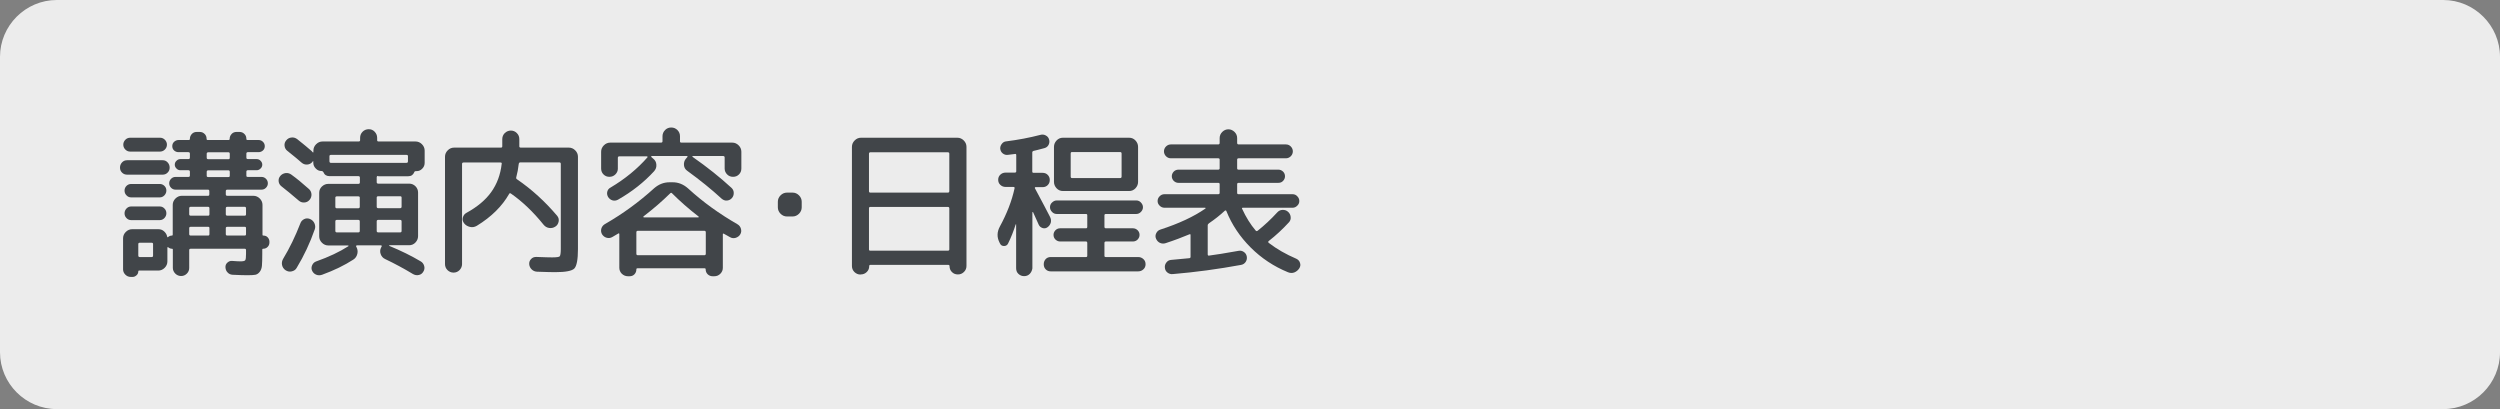 <?xml version="1.0" encoding="utf-8"?>
<!-- Generator: Adobe Illustrator 27.4.1, SVG Export Plug-In . SVG Version: 6.00 Build 0)  -->
<svg version="1.1" id="レイヤー_1" xmlns="http://www.w3.org/2000/svg" xmlns:xlink="http://www.w3.org/1999/xlink" x="0px"
	 y="0px" viewBox="0 0 220 36" style="enable-background:new 0 0 220 36;" xml:space="preserve">
<rect x="0" y="0" width="220" height="36" fill="#808080" stroke="none"/>
<style type="text/css">
	.st0{opacity:0.85;}
	.st1{fill:#FFFFFF;}
	.st2{fill:#414549;}
</style>
<g class="st0">
	<path class="st1" d="M220,31c0,2.75-2.25,5-5,5H5c-2.75,0-5-2.25-5-5V5c0-2.75,2.25-5,5-5h210c2.75,0,5,2.25,5,5V31z"/>
</g>
<g>
	<g>
		<path class="st2" d="M11.19,15.37c-0.18,0-0.33-0.06-0.45-0.18c-0.12-0.12-0.18-0.26-0.18-0.44c0-0.18,0.06-0.33,0.18-0.46
			c0.12-0.13,0.27-0.19,0.45-0.19h3.12c0.18,0,0.32,0.06,0.44,0.19s0.18,0.28,0.18,0.46c0,0.18-0.06,0.32-0.18,0.44
			c-0.12,0.12-0.26,0.18-0.44,0.18H11.19z M23.17,20.73c0.16,0,0.29,0.05,0.39,0.16s0.15,0.24,0.15,0.38v0.06
			c0,0.16-0.05,0.29-0.16,0.4c-0.11,0.11-0.24,0.16-0.39,0.16c-0.06,0-0.08,0.02-0.08,0.07v0.38c0,0.47-0.01,0.81-0.03,1.04
			c-0.02,0.23-0.09,0.41-0.2,0.55c-0.11,0.14-0.24,0.22-0.38,0.25c-0.15,0.03-0.39,0.04-0.71,0.04c-0.26,0-0.69-0.01-1.29-0.04
			c-0.18-0.01-0.32-0.07-0.44-0.2c-0.12-0.12-0.18-0.27-0.19-0.45c-0.01-0.16,0.04-0.3,0.16-0.41s0.25-0.17,0.41-0.16
			c0.36,0.03,0.62,0.04,0.76,0.04c0.22,0,0.36-0.03,0.41-0.1c0.05-0.07,0.07-0.26,0.07-0.57V22c0-0.07-0.04-0.11-0.11-0.11h-4.76
			c-0.08,0-0.13,0.04-0.13,0.11v1.58c0,0.2-0.07,0.36-0.21,0.5s-0.31,0.21-0.5,0.21s-0.37-0.07-0.51-0.21
			c-0.14-0.14-0.22-0.31-0.22-0.5v-1.62c0-0.05-0.02-0.07-0.07-0.07c-0.12,0-0.23-0.04-0.34-0.13c-0.01-0.02-0.02-0.02-0.04-0.01
			c-0.02,0.01-0.03,0.02-0.03,0.04v1.22c0,0.21-0.08,0.4-0.24,0.56c-0.16,0.16-0.35,0.24-0.56,0.24h-1.69
			c-0.05,0-0.07,0.02-0.07,0.07c0,0.13-0.05,0.25-0.15,0.34s-0.21,0.15-0.34,0.15h-0.17c-0.19,0-0.35-0.07-0.48-0.2
			c-0.13-0.13-0.2-0.29-0.2-0.46v-2.74c0-0.21,0.08-0.4,0.24-0.56c0.16-0.16,0.35-0.24,0.56-0.24h2.3c0.2,0,0.37,0.06,0.51,0.19
			s0.24,0.28,0.27,0.47c0.02,0.06,0.05,0.07,0.08,0.03c0.1-0.08,0.21-0.13,0.34-0.13c0.05,0,0.07-0.03,0.07-0.08v-2.62
			c0-0.21,0.08-0.4,0.24-0.56s0.35-0.24,0.56-0.24h2.31c0.07,0,0.11-0.04,0.11-0.13v-0.28c0-0.08-0.04-0.13-0.11-0.13h-2.86
			c-0.15,0-0.28-0.05-0.39-0.16c-0.11-0.11-0.17-0.24-0.17-0.4s0.06-0.29,0.17-0.4c0.11-0.11,0.24-0.16,0.39-0.16h1.13
			c0.08,0,0.13-0.04,0.13-0.11v-0.35c0-0.08-0.04-0.13-0.13-0.13h-0.71c-0.13,0-0.25-0.05-0.34-0.15c-0.1-0.1-0.15-0.21-0.15-0.34
			c0-0.13,0.05-0.25,0.15-0.34c0.1-0.1,0.21-0.15,0.34-0.15h0.71c0.08,0,0.13-0.04,0.13-0.13v-0.35c0-0.08-0.04-0.13-0.13-0.13
			h-0.87c-0.15,0-0.28-0.05-0.39-0.15c-0.11-0.1-0.16-0.23-0.16-0.38c0-0.15,0.05-0.28,0.16-0.38s0.24-0.16,0.39-0.16h0.9
			c0.06,0,0.1-0.03,0.1-0.1c0-0.17,0.06-0.31,0.17-0.43s0.26-0.18,0.43-0.18h0.27c0.17,0,0.31,0.06,0.43,0.18
			c0.12,0.12,0.17,0.26,0.17,0.43c0,0.07,0.03,0.1,0.1,0.1h1.83c0.06,0,0.1-0.03,0.1-0.1c0-0.17,0.06-0.31,0.17-0.43
			s0.26-0.18,0.43-0.18h0.27c0.17,0,0.31,0.06,0.43,0.18c0.12,0.12,0.17,0.26,0.17,0.43c0,0.07,0.03,0.1,0.1,0.1h0.97
			c0.15,0,0.28,0.05,0.39,0.16c0.11,0.11,0.16,0.24,0.16,0.38c0,0.15-0.05,0.28-0.16,0.38c-0.11,0.1-0.24,0.15-0.39,0.15h-0.94
			c-0.08,0-0.13,0.04-0.13,0.13v0.35c0,0.08,0.04,0.13,0.13,0.13h0.78c0.13,0,0.25,0.05,0.34,0.15c0.1,0.1,0.15,0.21,0.15,0.34
			c0,0.13-0.05,0.25-0.15,0.34c-0.1,0.1-0.21,0.15-0.34,0.15h-0.78c-0.08,0-0.13,0.04-0.13,0.13v0.35c0,0.08,0.04,0.11,0.13,0.11
			h1.2c0.15,0,0.28,0.05,0.39,0.16c0.11,0.11,0.17,0.24,0.17,0.4s-0.06,0.29-0.17,0.4c-0.11,0.11-0.24,0.16-0.39,0.16H20
			c-0.08,0-0.13,0.04-0.13,0.13v0.28c0,0.08,0.04,0.13,0.13,0.13h2.3c0.21,0,0.4,0.08,0.56,0.24s0.24,0.35,0.24,0.56v2.62
			C23.09,20.7,23.12,20.73,23.17,20.73z M11.46,12.12h2.62c0.17,0,0.31,0.06,0.43,0.18c0.12,0.12,0.18,0.27,0.18,0.43
			s-0.06,0.31-0.18,0.43c-0.12,0.12-0.27,0.18-0.43,0.18h-2.62c-0.17,0-0.31-0.06-0.43-0.18c-0.12-0.12-0.18-0.27-0.18-0.43
			s0.06-0.31,0.18-0.43C11.14,12.18,11.29,12.12,11.46,12.12z M11.54,17.37c-0.16,0-0.3-0.06-0.41-0.18
			c-0.12-0.12-0.17-0.26-0.17-0.42s0.06-0.3,0.17-0.41s0.25-0.17,0.41-0.17h2.52c0.16,0,0.3,0.06,0.41,0.17
			c0.12,0.12,0.17,0.25,0.17,0.41s-0.06,0.3-0.17,0.42c-0.12,0.12-0.25,0.18-0.41,0.18H11.54z M11.54,19.37
			c-0.16,0-0.3-0.06-0.41-0.18c-0.12-0.12-0.17-0.26-0.17-0.42s0.06-0.3,0.17-0.42c0.12-0.12,0.25-0.18,0.41-0.18h2.52
			c0.16,0,0.3,0.06,0.41,0.18c0.12,0.12,0.17,0.26,0.17,0.42s-0.06,0.3-0.17,0.42c-0.12,0.12-0.25,0.18-0.41,0.18H11.54z
			 M13.47,22.49v-1.02c0-0.07-0.04-0.11-0.13-0.11H12.3c-0.08,0-0.13,0.04-0.13,0.11v1.02c0,0.08,0.04,0.13,0.13,0.13h1.05
			C13.43,22.62,13.47,22.58,13.47,22.49z M18.43,18.85v-0.52c0-0.08-0.04-0.13-0.11-0.13h-1.54c-0.08,0-0.13,0.04-0.13,0.13v0.52
			c0,0.08,0.04,0.13,0.13,0.13h1.54C18.39,18.98,18.43,18.94,18.43,18.85z M18.43,20.6v-0.53c0-0.08-0.04-0.11-0.11-0.11h-1.54
			c-0.08,0-0.13,0.04-0.13,0.11v0.53c0,0.08,0.04,0.13,0.13,0.13h1.54C18.39,20.73,18.43,20.69,18.43,20.6z M18.19,13.53v0.35
			c0,0.08,0.04,0.13,0.13,0.13h1.79c0.07,0,0.11-0.04,0.11-0.13v-0.35c0-0.08-0.04-0.13-0.11-0.13h-1.79
			C18.23,13.41,18.19,13.45,18.19,13.53z M18.32,15.58h1.79c0.07,0,0.11-0.04,0.11-0.11v-0.35c0-0.08-0.04-0.13-0.11-0.13h-1.79
			c-0.08,0-0.13,0.04-0.13,0.13v0.35C18.19,15.54,18.23,15.58,18.32,15.58z M21.65,18.85v-0.52c0-0.08-0.04-0.13-0.11-0.13H20
			c-0.08,0-0.13,0.04-0.13,0.13v0.52c0,0.08,0.04,0.13,0.13,0.13h1.54C21.61,18.98,21.65,18.94,21.65,18.85z M21.65,20.6v-0.53
			c0-0.08-0.04-0.11-0.11-0.11H20c-0.08,0-0.13,0.04-0.13,0.11v0.53c0,0.08,0.04,0.13,0.13,0.13h1.54
			C21.61,20.73,21.65,20.69,21.65,20.6z"/>
		<path class="st2" d="M24.76,16.39c-0.14-0.11-0.22-0.26-0.24-0.43c-0.02-0.18,0.03-0.34,0.15-0.48s0.27-0.22,0.46-0.25
			c0.18-0.02,0.35,0.02,0.5,0.13c0.49,0.35,0.99,0.77,1.53,1.25c0.15,0.12,0.23,0.28,0.25,0.47c0.01,0.19-0.04,0.36-0.17,0.51
			c-0.12,0.14-0.27,0.22-0.46,0.23c-0.18,0.01-0.34-0.04-0.48-0.16C25.69,17.14,25.19,16.72,24.76,16.39z M25.68,23.88
			c-0.2,0.05-0.38,0.01-0.55-0.1c-0.17-0.11-0.27-0.27-0.31-0.46c-0.04-0.2,0-0.38,0.1-0.55c0.57-0.94,1.07-1.98,1.51-3.11
			c0.06-0.18,0.18-0.3,0.34-0.38c0.16-0.08,0.33-0.08,0.51-0.01c0.18,0.08,0.31,0.2,0.39,0.38c0.08,0.18,0.09,0.36,0.03,0.53
			c-0.42,1.2-0.95,2.33-1.58,3.37C26.03,23.73,25.88,23.83,25.68,23.88z M33.28,15.48c-0.08,0-0.13,0.04-0.13,0.13v0.42
			c0,0.08,0.04,0.13,0.13,0.13h2.73c0.21,0,0.4,0.08,0.55,0.23c0.15,0.15,0.23,0.34,0.23,0.55v3.84c0,0.21-0.08,0.4-0.23,0.56
			c-0.15,0.16-0.34,0.24-0.55,0.24h-1.75c-0.01,0-0.01,0.01-0.01,0.02s0,0.03,0.01,0.04c1.02,0.42,1.94,0.87,2.76,1.36
			c0.16,0.09,0.26,0.23,0.31,0.41c0.05,0.18,0.02,0.35-0.08,0.5c-0.09,0.16-0.23,0.26-0.4,0.29c-0.17,0.04-0.34,0.01-0.5-0.08
			c-0.81-0.49-1.63-0.93-2.45-1.32c-0.2-0.09-0.33-0.24-0.4-0.44c-0.07-0.2-0.06-0.39,0.04-0.58l0.04-0.08
			c0.02-0.02,0.02-0.04,0.01-0.07c-0.01-0.03-0.04-0.04-0.06-0.04h-2.13c-0.02,0-0.04,0.01-0.05,0.04
			c-0.01,0.02-0.02,0.04-0.01,0.06c0.12,0.2,0.16,0.41,0.11,0.63c-0.05,0.22-0.16,0.4-0.35,0.52c-0.77,0.5-1.69,0.95-2.76,1.34
			c-0.18,0.06-0.35,0.06-0.52-0.01c-0.17-0.07-0.29-0.2-0.36-0.36c-0.07-0.15-0.06-0.31,0.01-0.47c0.07-0.16,0.18-0.27,0.34-0.33
			c1.13-0.4,2.08-0.85,2.84-1.34c0.02-0.01,0.03-0.02,0.02-0.04s-0.02-0.03-0.03-0.03h-1.12h-0.63c-0.21,0-0.4-0.08-0.56-0.24
			c-0.16-0.16-0.24-0.35-0.24-0.56v-3.84c0-0.21,0.08-0.4,0.24-0.55c0.16-0.15,0.35-0.23,0.56-0.23h2.65c0.08,0,0.13-0.04,0.13-0.13
			v-0.42c0-0.08-0.04-0.13-0.13-0.13h-2.55c-0.26,0-0.44-0.12-0.53-0.35c-0.04-0.06-0.09-0.1-0.15-0.1h-0.01
			c-0.2,0-0.37-0.07-0.51-0.22c-0.14-0.14-0.22-0.31-0.22-0.51v-0.11c0-0.02,0-0.03-0.01-0.03s-0.02,0-0.03,0.01
			c-0.01,0.01-0.02,0.02-0.03,0.03s-0.01,0.02-0.01,0.03c-0.12,0.14-0.27,0.22-0.46,0.23c-0.18,0.01-0.34-0.04-0.48-0.16
			c-0.33-0.29-0.75-0.64-1.27-1.05c-0.14-0.11-0.22-0.26-0.24-0.44c-0.02-0.18,0.03-0.34,0.15-0.48c0.12-0.15,0.27-0.23,0.46-0.25
			c0.19-0.02,0.35,0.03,0.5,0.14c0.53,0.42,0.95,0.77,1.26,1.04c0.07,0.07,0.12,0.12,0.13,0.14c0.02,0,0.03-0.01,0.04-0.03v-0.14
			c0-0.21,0.08-0.4,0.24-0.56s0.35-0.24,0.56-0.24h3.18c0.08,0,0.13-0.04,0.13-0.11v-0.21c0-0.21,0.07-0.39,0.22-0.54
			c0.14-0.14,0.32-0.22,0.54-0.22c0.21,0,0.38,0.07,0.52,0.22c0.14,0.15,0.22,0.32,0.22,0.54v0.21c0,0.07,0.04,0.11,0.13,0.11h3.25
			c0.21,0,0.4,0.08,0.56,0.24s0.24,0.35,0.24,0.56v1.08c0,0.2-0.07,0.37-0.21,0.51c-0.14,0.15-0.31,0.22-0.5,0.22H36.6
			c-0.07,0-0.13,0.03-0.15,0.1c-0.09,0.23-0.27,0.35-0.53,0.35H33.28z M29.11,14.33h6.66c0.08,0,0.13-0.04,0.13-0.13v-0.46
			c0-0.07-0.04-0.11-0.13-0.11h-6.65c-0.08,0-0.13,0.04-0.13,0.11v0.46C29,14.29,29.04,14.33,29.11,14.33z M31.66,18.2v-0.81
			c0-0.07-0.04-0.11-0.13-0.11h-1.89c-0.08,0-0.13,0.04-0.13,0.11v0.81c0,0.08,0.04,0.13,0.13,0.13h1.89
			C31.62,18.32,31.66,18.28,31.66,18.2z M31.66,20.32v-0.84c0-0.08-0.04-0.13-0.13-0.13h-1.89c-0.08,0-0.13,0.04-0.13,0.13v0.84
			c0,0.08,0.04,0.13,0.13,0.13h1.89C31.62,20.45,31.66,20.41,31.66,20.32z M33.28,17.27c-0.08,0-0.13,0.04-0.13,0.11v0.81
			c0,0.08,0.04,0.13,0.13,0.13h1.93c0.08,0,0.13-0.04,0.13-0.13v-0.81c0-0.07-0.04-0.11-0.13-0.11H33.28z M35.34,20.32v-0.84
			c0-0.08-0.04-0.13-0.13-0.13h-1.93c-0.08,0-0.13,0.04-0.13,0.13v0.84c0,0.08,0.04,0.13,0.13,0.13h1.93
			C35.3,20.45,35.34,20.41,35.34,20.32z"/>
		<path class="st2" d="M40.44,23.77c-0.15,0.15-0.33,0.22-0.53,0.22c-0.21,0-0.38-0.08-0.53-0.22c-0.15-0.15-0.22-0.33-0.22-0.53
			v-9.45c0-0.21,0.08-0.4,0.24-0.56c0.16-0.16,0.34-0.24,0.56-0.24h4.13c0.07,0,0.11-0.04,0.11-0.11v-0.63
			c0-0.21,0.07-0.39,0.22-0.54c0.15-0.14,0.33-0.22,0.53-0.22c0.21,0,0.38,0.07,0.53,0.22c0.15,0.15,0.22,0.32,0.22,0.54v0.63
			c0,0.07,0.04,0.11,0.13,0.11h4.23c0.21,0,0.4,0.08,0.56,0.24s0.24,0.35,0.24,0.56v8.13c0,0.92-0.11,1.49-0.32,1.71
			c-0.21,0.21-0.77,0.32-1.68,0.32c-0.25,0-0.78-0.01-1.6-0.04c-0.19-0.01-0.35-0.08-0.48-0.21c-0.13-0.13-0.2-0.29-0.21-0.46
			c-0.01-0.18,0.05-0.33,0.17-0.45c0.12-0.13,0.27-0.18,0.45-0.18c0.73,0.03,1.19,0.04,1.39,0.04c0.38,0,0.61-0.03,0.67-0.09
			c0.06-0.06,0.1-0.27,0.1-0.64v-7.5c0-0.08-0.04-0.13-0.13-0.13h-3.43c-0.08,0-0.12,0.04-0.14,0.13c-0.05,0.43-0.12,0.82-0.22,1.18
			c-0.02,0.08,0,0.14,0.07,0.18c1.3,0.89,2.47,1.96,3.53,3.21c0.12,0.15,0.17,0.32,0.13,0.51s-0.13,0.34-0.29,0.44
			c-0.17,0.11-0.35,0.15-0.55,0.12c-0.2-0.03-0.36-0.13-0.49-0.29c-0.92-1.14-1.88-2.05-2.86-2.73c-0.08-0.06-0.13-0.05-0.17,0.03
			c-0.61,1.07-1.55,2.01-2.84,2.8c-0.19,0.11-0.39,0.15-0.6,0.1s-0.39-0.15-0.52-0.32c-0.12-0.16-0.16-0.33-0.11-0.51
			c0.05-0.18,0.15-0.32,0.32-0.41c0.95-0.52,1.68-1.13,2.18-1.83c0.5-0.7,0.81-1.52,0.92-2.49c0.02-0.07-0.02-0.11-0.11-0.11h-3.25
			c-0.08,0-0.13,0.04-0.13,0.13v8.82C40.66,23.44,40.58,23.62,40.44,23.77z"/>
		<path class="st2" d="M53.88,20.86c-0.16,0.09-0.33,0.11-0.5,0.06c-0.18-0.05-0.31-0.16-0.41-0.32c-0.08-0.16-0.1-0.32-0.05-0.49
			c0.05-0.17,0.16-0.3,0.31-0.39c1.57-0.9,3.01-1.95,4.33-3.15c0.4-0.35,0.85-0.53,1.36-0.53h0.28c0.49,0,0.95,0.18,1.36,0.55
			c1.29,1.18,2.73,2.22,4.33,3.14c0.16,0.09,0.26,0.22,0.31,0.39c0.05,0.17,0.04,0.33-0.05,0.49c-0.09,0.16-0.23,0.26-0.41,0.32
			c-0.18,0.05-0.35,0.03-0.5-0.06c-0.12-0.06-0.29-0.16-0.52-0.29c-0.07-0.05-0.11-0.03-0.11,0.04v2.94c0,0.21-0.07,0.38-0.22,0.53
			c-0.15,0.15-0.32,0.22-0.54,0.22h-0.14c-0.17,0-0.31-0.06-0.43-0.17c-0.12-0.12-0.18-0.26-0.18-0.43c0-0.07-0.03-0.1-0.1-0.1H56.1
			c-0.07,0-0.1,0.03-0.1,0.1c0,0.17-0.06,0.31-0.17,0.43c-0.12,0.12-0.26,0.17-0.43,0.17h-0.14c-0.21,0-0.39-0.08-0.54-0.22
			c-0.15-0.15-0.22-0.33-0.22-0.53V20.6c0-0.03-0.01-0.05-0.03-0.06c-0.02-0.01-0.04-0.01-0.06,0.01
			C54.22,20.66,54.04,20.76,53.88,20.86z M54.15,15.35c-0.14,0.14-0.32,0.21-0.52,0.21c-0.21,0-0.38-0.07-0.52-0.21
			s-0.21-0.31-0.21-0.52v-1.48c0-0.21,0.08-0.4,0.24-0.56s0.35-0.24,0.56-0.24h4.47c0.08,0,0.13-0.04,0.13-0.11v-0.45
			c0-0.21,0.08-0.4,0.23-0.55c0.15-0.15,0.33-0.22,0.54-0.22c0.21,0,0.38,0.07,0.54,0.22c0.15,0.15,0.23,0.33,0.23,0.55v0.45
			c0,0.08,0.04,0.11,0.13,0.11h4.47c0.21,0,0.4,0.08,0.56,0.24s0.24,0.35,0.24,0.56v1.48c0,0.21-0.07,0.38-0.21,0.52
			c-0.14,0.14-0.31,0.21-0.52,0.21c-0.21,0-0.38-0.07-0.52-0.21s-0.22-0.31-0.22-0.52v-0.97c0-0.08-0.04-0.13-0.13-0.13h-2.67
			c-0.02,0-0.03,0.01-0.04,0.03c-0.01,0.02,0,0.03,0.01,0.04c1.29,0.9,2.43,1.81,3.43,2.73c0.13,0.12,0.2,0.27,0.2,0.45
			c0,0.18-0.05,0.33-0.17,0.46c-0.12,0.13-0.27,0.2-0.44,0.21c-0.17,0.01-0.32-0.05-0.46-0.17c-0.88-0.81-1.88-1.62-3.01-2.44
			c-0.18-0.12-0.28-0.29-0.3-0.5s0.03-0.4,0.16-0.56l0.13-0.15c0.05-0.06,0.03-0.1-0.04-0.1h-3.09c-0.02,0-0.03,0.01-0.04,0.03
			c-0.01,0.02,0,0.04,0.01,0.06l0.15,0.13c0.18,0.14,0.28,0.32,0.29,0.54c0.02,0.22-0.05,0.41-0.2,0.58
			c-0.88,0.96-1.94,1.8-3.19,2.51c-0.16,0.08-0.32,0.1-0.48,0.05c-0.16-0.05-0.28-0.15-0.38-0.3c-0.08-0.15-0.11-0.3-0.07-0.46
			c0.04-0.16,0.13-0.28,0.28-0.36c1.28-0.76,2.37-1.65,3.26-2.67c0.02-0.04,0-0.07-0.04-0.08h-2.44c-0.08,0-0.13,0.04-0.13,0.13
			v0.97C54.37,15.04,54.29,15.21,54.15,15.35z M56,20.44v1.89c0,0.08,0.04,0.13,0.13,0.13h5.85c0.08,0,0.13-0.04,0.13-0.13v-1.89
			c0-0.08-0.04-0.13-0.13-0.13h-5.85C56.05,20.31,56,20.35,56,20.44z M56.63,19.04c-0.02,0.02-0.02,0.04-0.01,0.06
			c0.01,0.02,0.02,0.03,0.04,0.03h4.79c0.02,0,0.03-0.01,0.04-0.03c0.01-0.02,0-0.03-0.01-0.04c-0.88-0.68-1.66-1.37-2.35-2.06
			c-0.05-0.05-0.1-0.04-0.15,0.01C58.26,17.72,57.48,18.39,56.63,19.04z"/>
		<path class="st2" d="M69.25,19.05c-0.21,0-0.4-0.08-0.56-0.24s-0.24-0.35-0.24-0.56v-0.5c0-0.21,0.08-0.4,0.24-0.56
			s0.35-0.24,0.56-0.24h0.5c0.21,0,0.4,0.08,0.56,0.24s0.24,0.35,0.24,0.56v0.5c0,0.21-0.08,0.4-0.24,0.56s-0.35,0.24-0.56,0.24
			H69.25z"/>
		<path class="st2" d="M75.72,24.16c-0.21,0-0.38-0.08-0.53-0.22c-0.15-0.15-0.22-0.33-0.22-0.53V12.92c0-0.21,0.08-0.4,0.24-0.56
			c0.16-0.16,0.34-0.24,0.56-0.24h8.48c0.21,0,0.4,0.08,0.56,0.24c0.16,0.16,0.24,0.35,0.24,0.56V23.4c0,0.21-0.07,0.38-0.22,0.53
			s-0.33,0.22-0.53,0.22h-0.01c-0.21,0-0.38-0.07-0.52-0.21c-0.14-0.14-0.21-0.31-0.21-0.52c0-0.07-0.04-0.11-0.11-0.11h-6.86
			c-0.07,0-0.1,0.04-0.1,0.11c0,0.21-0.07,0.38-0.22,0.52c-0.14,0.14-0.32,0.21-0.52,0.21H75.72z M76.47,13.53v3.29
			c0,0.08,0.04,0.13,0.11,0.13h6.83c0.08,0,0.13-0.04,0.13-0.13v-3.29c0-0.08-0.04-0.13-0.13-0.13h-6.83
			C76.51,13.41,76.47,13.45,76.47,13.53z M76.47,18.34v3.61c0,0.07,0.04,0.11,0.11,0.11h6.83c0.08,0,0.13-0.04,0.13-0.11v-3.61
			c0-0.08-0.04-0.13-0.13-0.13h-6.83C76.51,18.21,76.47,18.25,76.47,18.34z"/>
		<path class="st2" d="M90.62,24.1c-0.14,0.14-0.3,0.2-0.5,0.2c-0.2,0-0.36-0.07-0.5-0.2s-0.2-0.3-0.2-0.5v-3.85
			c0-0.01-0.01-0.01-0.02-0.01c-0.01,0-0.02,0-0.02,0.01c-0.19,0.6-0.41,1.16-0.67,1.68c-0.07,0.15-0.2,0.22-0.36,0.22
			c-0.17,0-0.29-0.08-0.36-0.24l-0.04-0.08c-0.23-0.46-0.22-0.92,0.04-1.4c0.62-1.14,1.05-2.25,1.29-3.35
			c0.02-0.08-0.01-0.13-0.1-0.13h-0.69c-0.18,0-0.33-0.06-0.46-0.18c-0.13-0.12-0.19-0.27-0.19-0.45s0.06-0.33,0.19-0.45
			c0.13-0.12,0.28-0.18,0.46-0.18h0.81c0.08,0,0.13-0.04,0.13-0.11v-1.43c0-0.08-0.04-0.12-0.11-0.1c-0.07,0.01-0.17,0.02-0.32,0.04
			c-0.15,0.02-0.26,0.03-0.32,0.04c-0.17,0.02-0.31-0.03-0.44-0.13s-0.2-0.25-0.22-0.41c-0.01-0.16,0.04-0.3,0.14-0.43
			c0.1-0.13,0.23-0.21,0.39-0.22c1.04-0.13,2.04-0.32,3-0.57c0.17-0.05,0.33-0.03,0.48,0.05c0.15,0.08,0.25,0.2,0.29,0.36
			c0.05,0.16,0.03,0.31-0.04,0.46c-0.08,0.15-0.19,0.24-0.35,0.29c-0.51,0.14-0.84,0.22-0.98,0.25c-0.07,0.02-0.11,0.07-0.11,0.14
			v1.68c0,0.08,0.04,0.11,0.13,0.11h0.78c0.18,0,0.33,0.06,0.45,0.18c0.12,0.12,0.18,0.27,0.18,0.45s-0.06,0.33-0.18,0.45
			c-0.12,0.12-0.27,0.18-0.45,0.18h-0.62c-0.03,0-0.05,0.01-0.06,0.04c-0.01,0.03-0.01,0.05,0.01,0.07
			c0.66,1.24,1.11,2.08,1.33,2.52c0.08,0.16,0.1,0.32,0.06,0.49c-0.05,0.17-0.14,0.3-0.29,0.41c-0.13,0.09-0.27,0.12-0.43,0.07
			c-0.15-0.05-0.27-0.14-0.34-0.29c-0.22-0.49-0.39-0.85-0.5-1.11c-0.01-0.01-0.02-0.01-0.04-0.01c-0.01,0-0.02,0.01-0.02,0.03v4.93
			C90.82,23.8,90.75,23.96,90.62,24.1z M100.16,22.62c0.18,0,0.33,0.06,0.46,0.18c0.13,0.12,0.19,0.27,0.19,0.45
			c0,0.18-0.06,0.33-0.19,0.45c-0.13,0.12-0.28,0.18-0.46,0.18h-7.7c-0.18,0-0.32-0.06-0.44-0.18c-0.12-0.12-0.17-0.27-0.17-0.45
			c0-0.18,0.06-0.33,0.17-0.45s0.26-0.18,0.44-0.18h3.11c0.07,0,0.11-0.04,0.11-0.11v-1.13c0-0.08-0.04-0.13-0.11-0.13h-2.28
			c-0.16,0-0.29-0.06-0.41-0.17c-0.11-0.11-0.17-0.25-0.17-0.41c0-0.16,0.06-0.29,0.17-0.41c0.11-0.11,0.25-0.17,0.41-0.17h2.28
			c0.07,0,0.11-0.04,0.11-0.13v-1.02c0-0.07-0.04-0.11-0.11-0.11h-2.58c-0.16,0-0.3-0.06-0.41-0.18c-0.12-0.12-0.18-0.26-0.18-0.42
			s0.06-0.3,0.18-0.41s0.25-0.18,0.41-0.18h7c0.16,0,0.3,0.06,0.41,0.18s0.18,0.25,0.18,0.41s-0.06,0.3-0.18,0.42
			c-0.12,0.12-0.25,0.18-0.41,0.18h-2.67c-0.08,0-0.13,0.04-0.13,0.11v1.02c0,0.08,0.04,0.13,0.13,0.13h2.38
			c0.16,0,0.29,0.06,0.41,0.17c0.11,0.11,0.17,0.25,0.17,0.41c0,0.16-0.06,0.29-0.17,0.41c-0.11,0.11-0.25,0.17-0.41,0.17h-2.38
			c-0.08,0-0.13,0.04-0.13,0.13v1.13c0,0.08,0.04,0.11,0.13,0.11H100.16z M94.22,16.81h-0.69c-0.21,0-0.4-0.08-0.55-0.24
			c-0.15-0.16-0.23-0.35-0.23-0.56v-3.09c0-0.21,0.08-0.4,0.23-0.56c0.15-0.16,0.34-0.24,0.55-0.24h5.84c0.21,0,0.4,0.08,0.55,0.24
			c0.15,0.16,0.23,0.35,0.23,0.56v3.09c0,0.21-0.08,0.4-0.23,0.56c-0.15,0.16-0.34,0.24-0.55,0.24H94.22z M94.22,13.51v2.03
			c0,0.08,0.04,0.13,0.11,0.13h4.24c0.08,0,0.13-0.04,0.13-0.13v-2.03c0-0.08-0.04-0.13-0.13-0.13h-4.24
			C94.26,13.38,94.22,13.42,94.22,13.51z"/>
		<path class="st2" d="M102.57,21.4c-0.18,0.06-0.35,0.04-0.5-0.03s-0.27-0.2-0.34-0.37c-0.07-0.16-0.06-0.32,0.02-0.48
			c0.08-0.16,0.2-0.27,0.37-0.32c1.61-0.52,2.94-1.14,3.96-1.85c0.02-0.01,0.02-0.02,0.01-0.04c-0.01-0.02-0.02-0.03-0.04-0.03
			h-3.58c-0.16,0-0.3-0.06-0.42-0.18c-0.12-0.12-0.18-0.25-0.18-0.41c0-0.16,0.06-0.3,0.18-0.42c0.12-0.12,0.26-0.18,0.42-0.18h4.73
			c0.08,0,0.13-0.04,0.13-0.11v-0.78c0-0.07-0.04-0.11-0.13-0.11h-3.5c-0.16,0-0.29-0.06-0.41-0.17c-0.11-0.12-0.17-0.25-0.17-0.41
			s0.06-0.29,0.17-0.41c0.11-0.11,0.25-0.17,0.41-0.17h3.5c0.08,0,0.13-0.04,0.13-0.11v-0.78c0-0.07-0.04-0.11-0.13-0.11h-4.16
			c-0.17,0-0.31-0.06-0.43-0.18c-0.12-0.12-0.18-0.27-0.18-0.43s0.06-0.31,0.18-0.43c0.12-0.12,0.27-0.18,0.43-0.18h4.16
			c0.08,0,0.13-0.04,0.13-0.13v-0.43c0-0.21,0.08-0.39,0.23-0.54c0.15-0.15,0.33-0.23,0.54-0.23c0.21,0,0.38,0.08,0.54,0.23
			c0.15,0.15,0.23,0.33,0.23,0.54v0.43c0,0.08,0.04,0.13,0.13,0.13h4.16c0.17,0,0.31,0.06,0.43,0.18c0.12,0.12,0.18,0.27,0.18,0.43
			s-0.06,0.31-0.18,0.43c-0.12,0.12-0.27,0.18-0.43,0.18h-4.16c-0.08,0-0.13,0.04-0.13,0.11v0.78c0,0.07,0.04,0.11,0.13,0.11h3.5
			c0.16,0,0.29,0.06,0.41,0.17c0.11,0.11,0.17,0.25,0.17,0.41s-0.06,0.3-0.17,0.41c-0.11,0.12-0.25,0.17-0.41,0.17h-3.5
			c-0.08,0-0.13,0.04-0.13,0.11v0.78c0,0.07,0.04,0.11,0.13,0.11h4.75c0.16,0,0.3,0.06,0.41,0.18c0.12,0.12,0.18,0.26,0.18,0.42
			c0,0.16-0.06,0.3-0.18,0.41c-0.12,0.12-0.25,0.18-0.41,0.18h-4.37c-0.08,0-0.11,0.03-0.07,0.1c0.34,0.74,0.74,1.38,1.2,1.92
			c0.05,0.05,0.1,0.05,0.17,0c0.59-0.47,1.16-1,1.71-1.6c0.12-0.14,0.28-0.22,0.46-0.23c0.19-0.01,0.35,0.04,0.49,0.16
			c0.14,0.12,0.22,0.27,0.24,0.46c0.02,0.18-0.03,0.34-0.15,0.47c-0.55,0.6-1.14,1.15-1.78,1.65c-0.07,0.06-0.06,0.11,0.01,0.17
			c0.7,0.54,1.51,1,2.42,1.39c0.16,0.08,0.27,0.19,0.32,0.36c0.06,0.16,0.04,0.32-0.06,0.48c-0.11,0.17-0.26,0.29-0.43,0.36
			c-0.18,0.07-0.36,0.07-0.56-0.01c-1.25-0.51-2.35-1.24-3.29-2.18c-0.94-0.94-1.66-2.01-2.14-3.21c-0.01-0.03-0.03-0.04-0.06-0.05
			c-0.03,0-0.05,0-0.07,0.02c-0.43,0.4-0.9,0.77-1.4,1.11c-0.07,0.05-0.11,0.11-0.11,0.18v2.55c0,0.09,0.04,0.13,0.13,0.11
			c0.53-0.06,1.4-0.21,2.6-0.42c0.17-0.03,0.32,0.01,0.46,0.11c0.14,0.1,0.22,0.23,0.25,0.4c0.03,0.17-0.01,0.33-0.1,0.47
			c-0.1,0.14-0.23,0.23-0.4,0.26c-2.01,0.37-4.01,0.64-6.01,0.81c-0.18,0.02-0.34-0.03-0.48-0.14c-0.14-0.11-0.21-0.26-0.22-0.43
			c-0.02-0.17,0.03-0.32,0.14-0.46c0.11-0.14,0.25-0.21,0.42-0.22c0.35-0.03,0.89-0.08,1.6-0.15c0.07-0.01,0.1-0.05,0.1-0.13v-1.9
			c0-0.08-0.03-0.1-0.1-0.07C104.07,20.87,103.37,21.14,102.57,21.4z"/>
	</g>
</g>
<g>
</g>
<g>
</g>
<g>
</g>
<g>
</g>
<g>
</g>
<g>
</g>
<g>
</g>
<g>
</g>
<g>
</g>
<g>
</g>
<g>
</g>
<g>
</g>
<g>
</g>
<g>
</g>
<g>
</g>
</svg>
